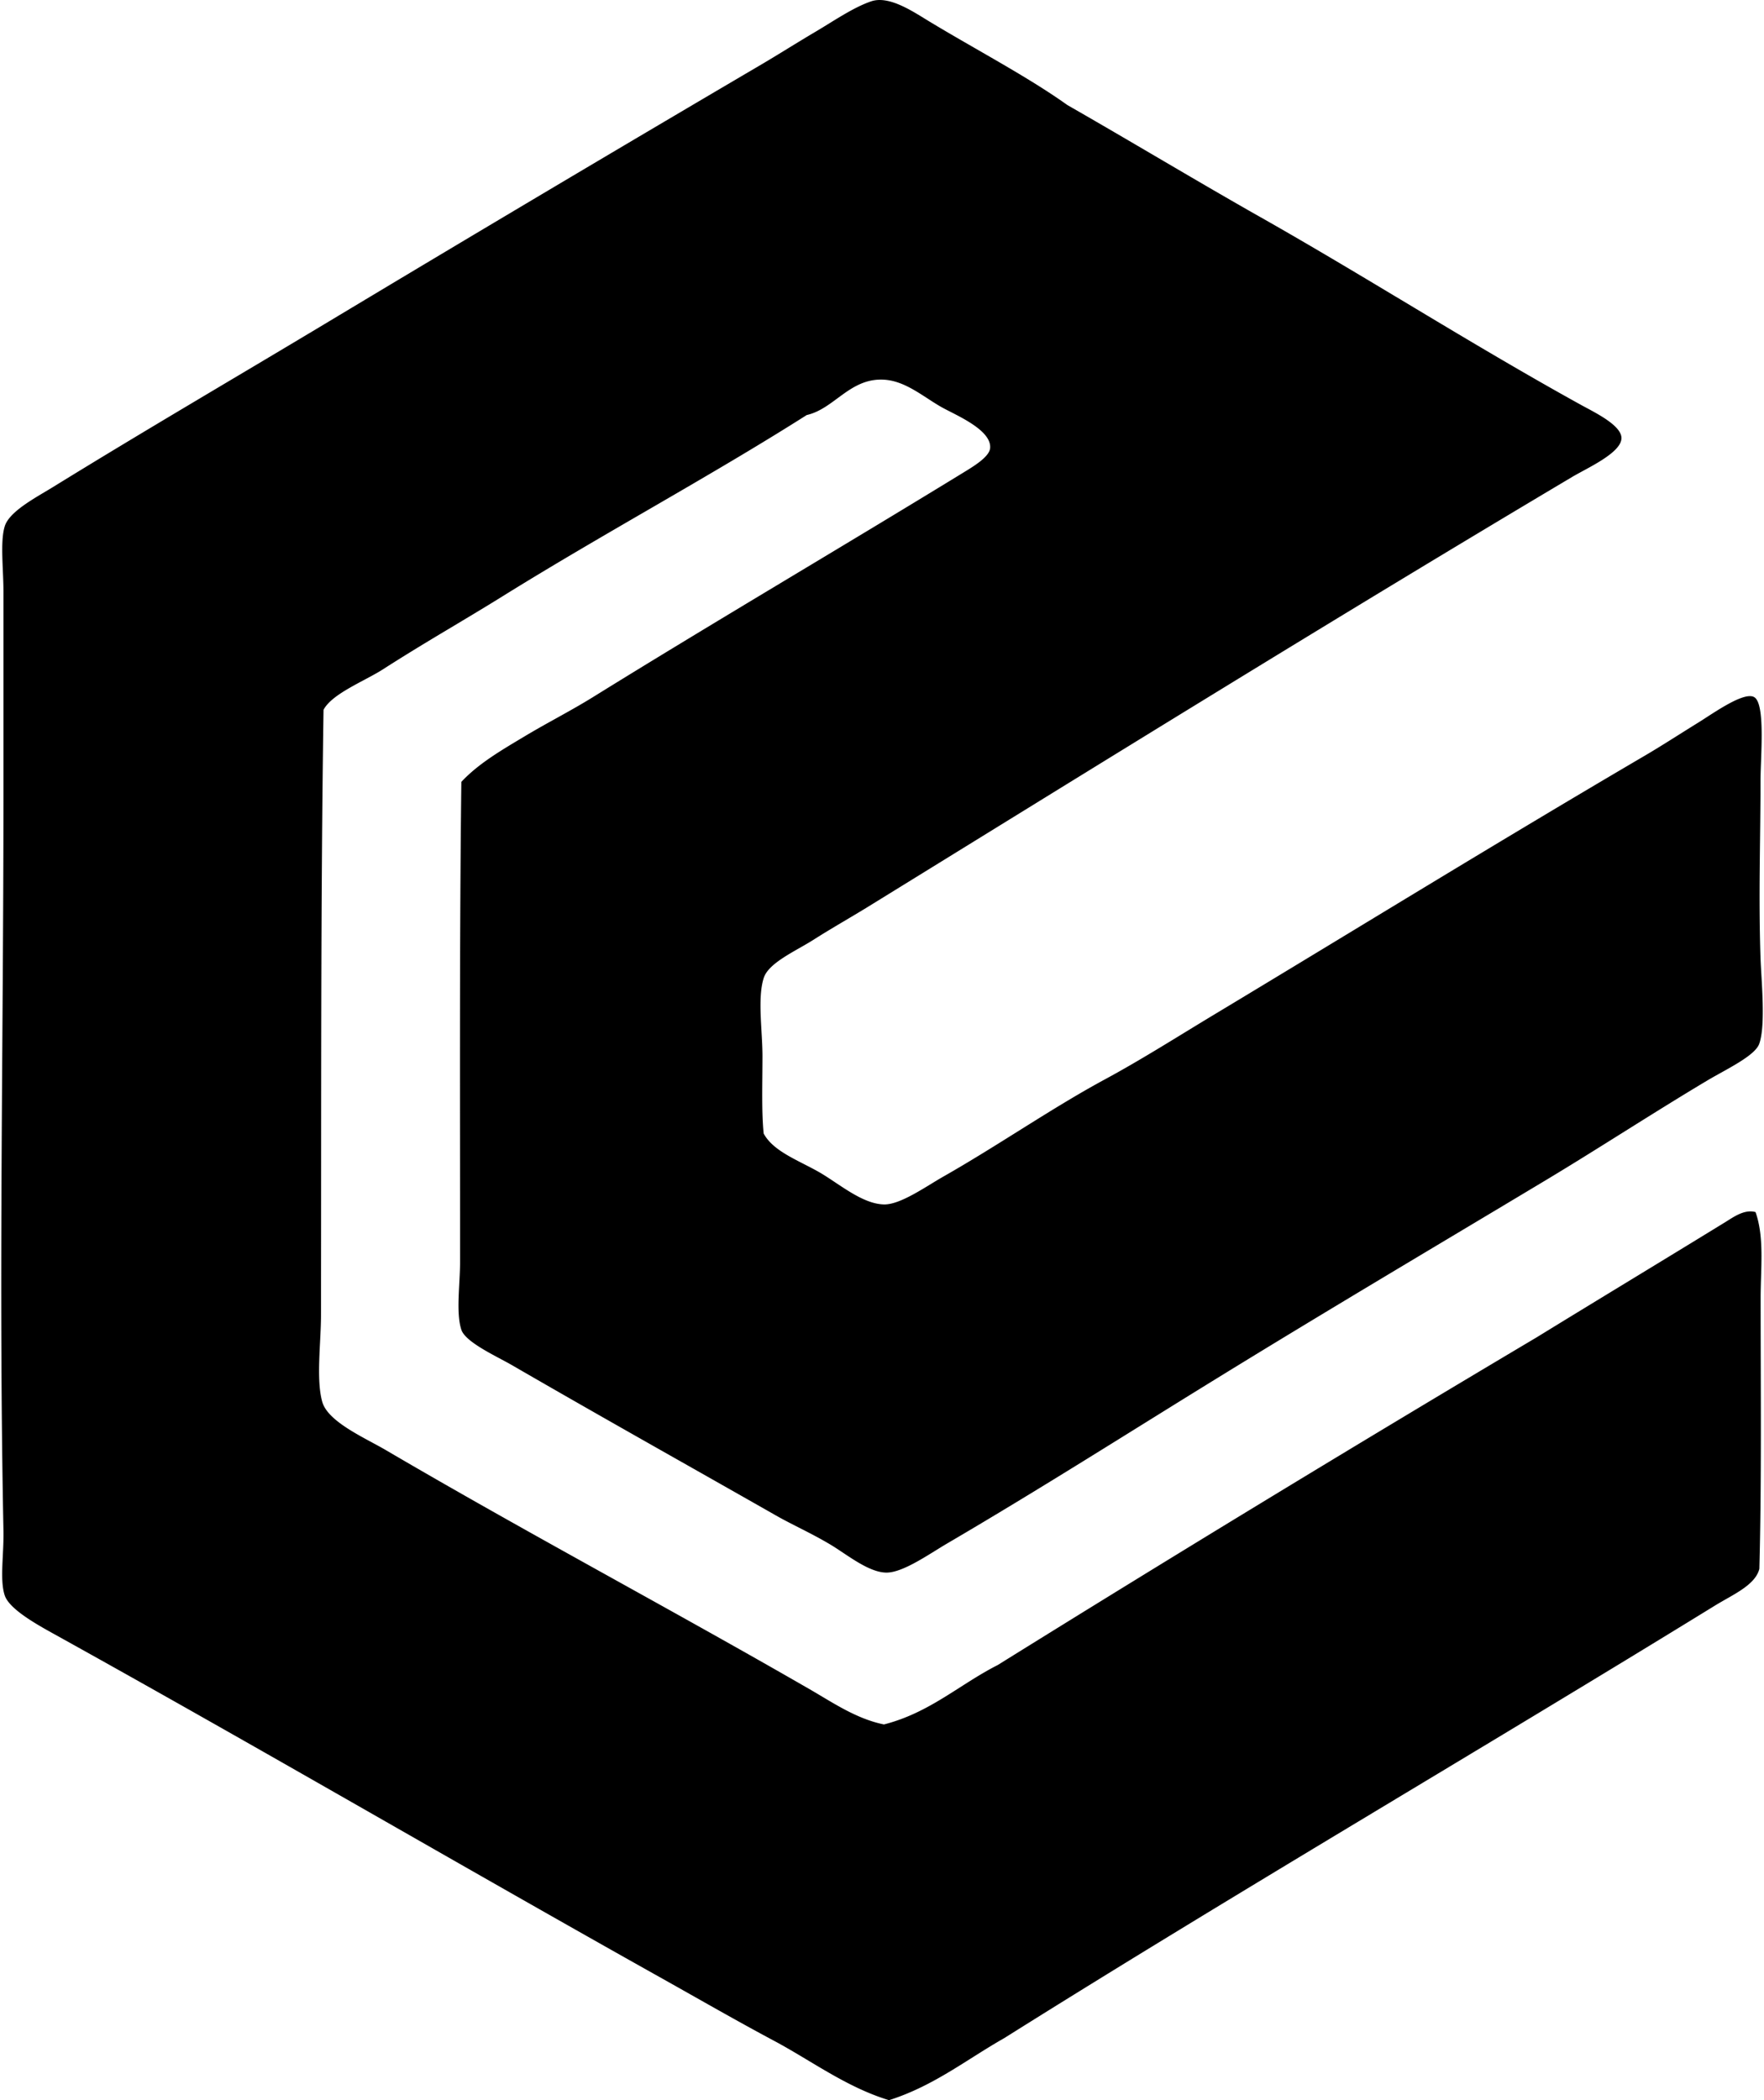 <svg xmlns="http://www.w3.org/2000/svg" width="168" height="200" fill="none" viewBox="0 0 168 200">
  <path fill="#000" fill-rule="evenodd" d="M72.732 107.954c.916 1.677 3.178 2.493 5.18 3.614 1.885 1.058 4.137 3.079 6.264 3.133 1.574.04 4.017-1.715 5.663-2.65 5.275-2.999 10.316-6.519 15.421-9.277 3.504-1.894 6.931-4.08 10.361-6.144 13.605-8.186 26.863-16.359 41.083-24.698 1.552-.91 3.197-1.98 5.06-3.133 1.397-.865 4.323-2.974 5.301-2.41 1.093.629.603 5.7.603 7.95 0 5.576-.198 10.971 0 16.868.07 2.11.516 6.391-.12 8.193-.41 1.164-3.185 2.448-4.94 3.494-5.197 3.1-10.441 6.53-15.421 9.517-10.658 6.394-20.908 12.458-31.205 18.797-8.467 5.211-16.873 10.566-25.782 15.784-1.694.992-4.189 2.78-5.784 2.77-1.703-.011-3.795-1.75-5.3-2.65-1.866-1.116-3.626-1.884-5.18-2.77-8.449-4.808-16.55-9.341-25.182-14.338-1.444-.836-4.426-2.169-4.817-3.373-.53-1.626-.12-4.325-.12-6.507 0-15.614-.062-30.514.12-45.662 1.64-1.762 3.866-3.044 6.024-4.337 2.124-1.277 4.381-2.417 6.506-3.734C67.93 59.283 79.78 52.338 91.65 45.066c1.05-.643 2.589-1.55 2.65-2.41.122-1.731-3.249-3.114-4.577-3.854-1.767-.982-3.503-2.582-5.664-2.65-3.15-.1-4.62 2.782-7.227 3.373-9.15 5.81-19.349 11.282-28.915 17.228-3.887 2.417-7.402 4.392-11.445 6.988-1.74 1.116-4.846 2.313-5.66 3.856-.279 18.505-.206 37.655-.241 57.71-.005 2.547-.48 6.071.12 8.193.542 1.918 4.073 3.435 6.024 4.578 13.425 7.873 26.924 15.027 40.36 22.771 2.21 1.272 4.459 2.834 7.11 3.373 4.38-1.119 7.191-3.809 10.843-5.661a2941.33 2941.33 0 0 1 51.323-31.205c5.944-3.651 11.928-7.265 17.951-10.963.787-.483 1.821-1.258 2.893-.964.855 2.431.483 5.343.483 8.191 0 8.366.099 17.541-.12 25.782-.382 1.557-2.525 2.455-4.217 3.494-22.347 13.755-45.73 27.4-67.71 41.205-3.586 2.035-6.695 4.549-10.964 5.904-4.059-1.233-7.414-3.772-10.964-5.664-3.585-1.913-7.072-3.925-10.603-5.903-19.188-10.745-38.534-22.062-58.07-32.892-1.692-.938-4.16-2.342-4.58-3.614-.49-1.489-.076-3.856-.12-6.144-.472-23.48-.003-46.345 0-70.238V56.393c0-2.22-.33-4.79.12-6.267.436-1.43 2.956-2.735 4.58-3.733 8.711-5.372 17.24-10.345 25.901-15.544A5003.688 5003.688 0 0 1 72.496 6.151c1.647-.968 3.404-2.085 5.18-3.133 1.727-1.02 3.602-2.32 5.301-2.893 1.724-.58 4.035 1.015 5.543 1.927 4.325 2.617 9.39 5.274 13.131 7.95 5.977 3.421 11.843 6.952 17.831 10.361 10.364 5.836 20.362 12.27 31.085 18.194 1.246.688 3.821 1.91 3.857 3.133.04 1.42-3.235 2.863-4.7 3.734-22.694 13.497-44.636 27.106-67.107 40.963-1.546.952-3.388 1.993-5.18 3.133-1.655 1.05-4.237 2.165-4.7 3.614-.615 1.92-.12 5.01-.12 7.47-.005 2.761-.093 5.327.115 7.35Z" clip-rule="evenodd"/>
</svg>

